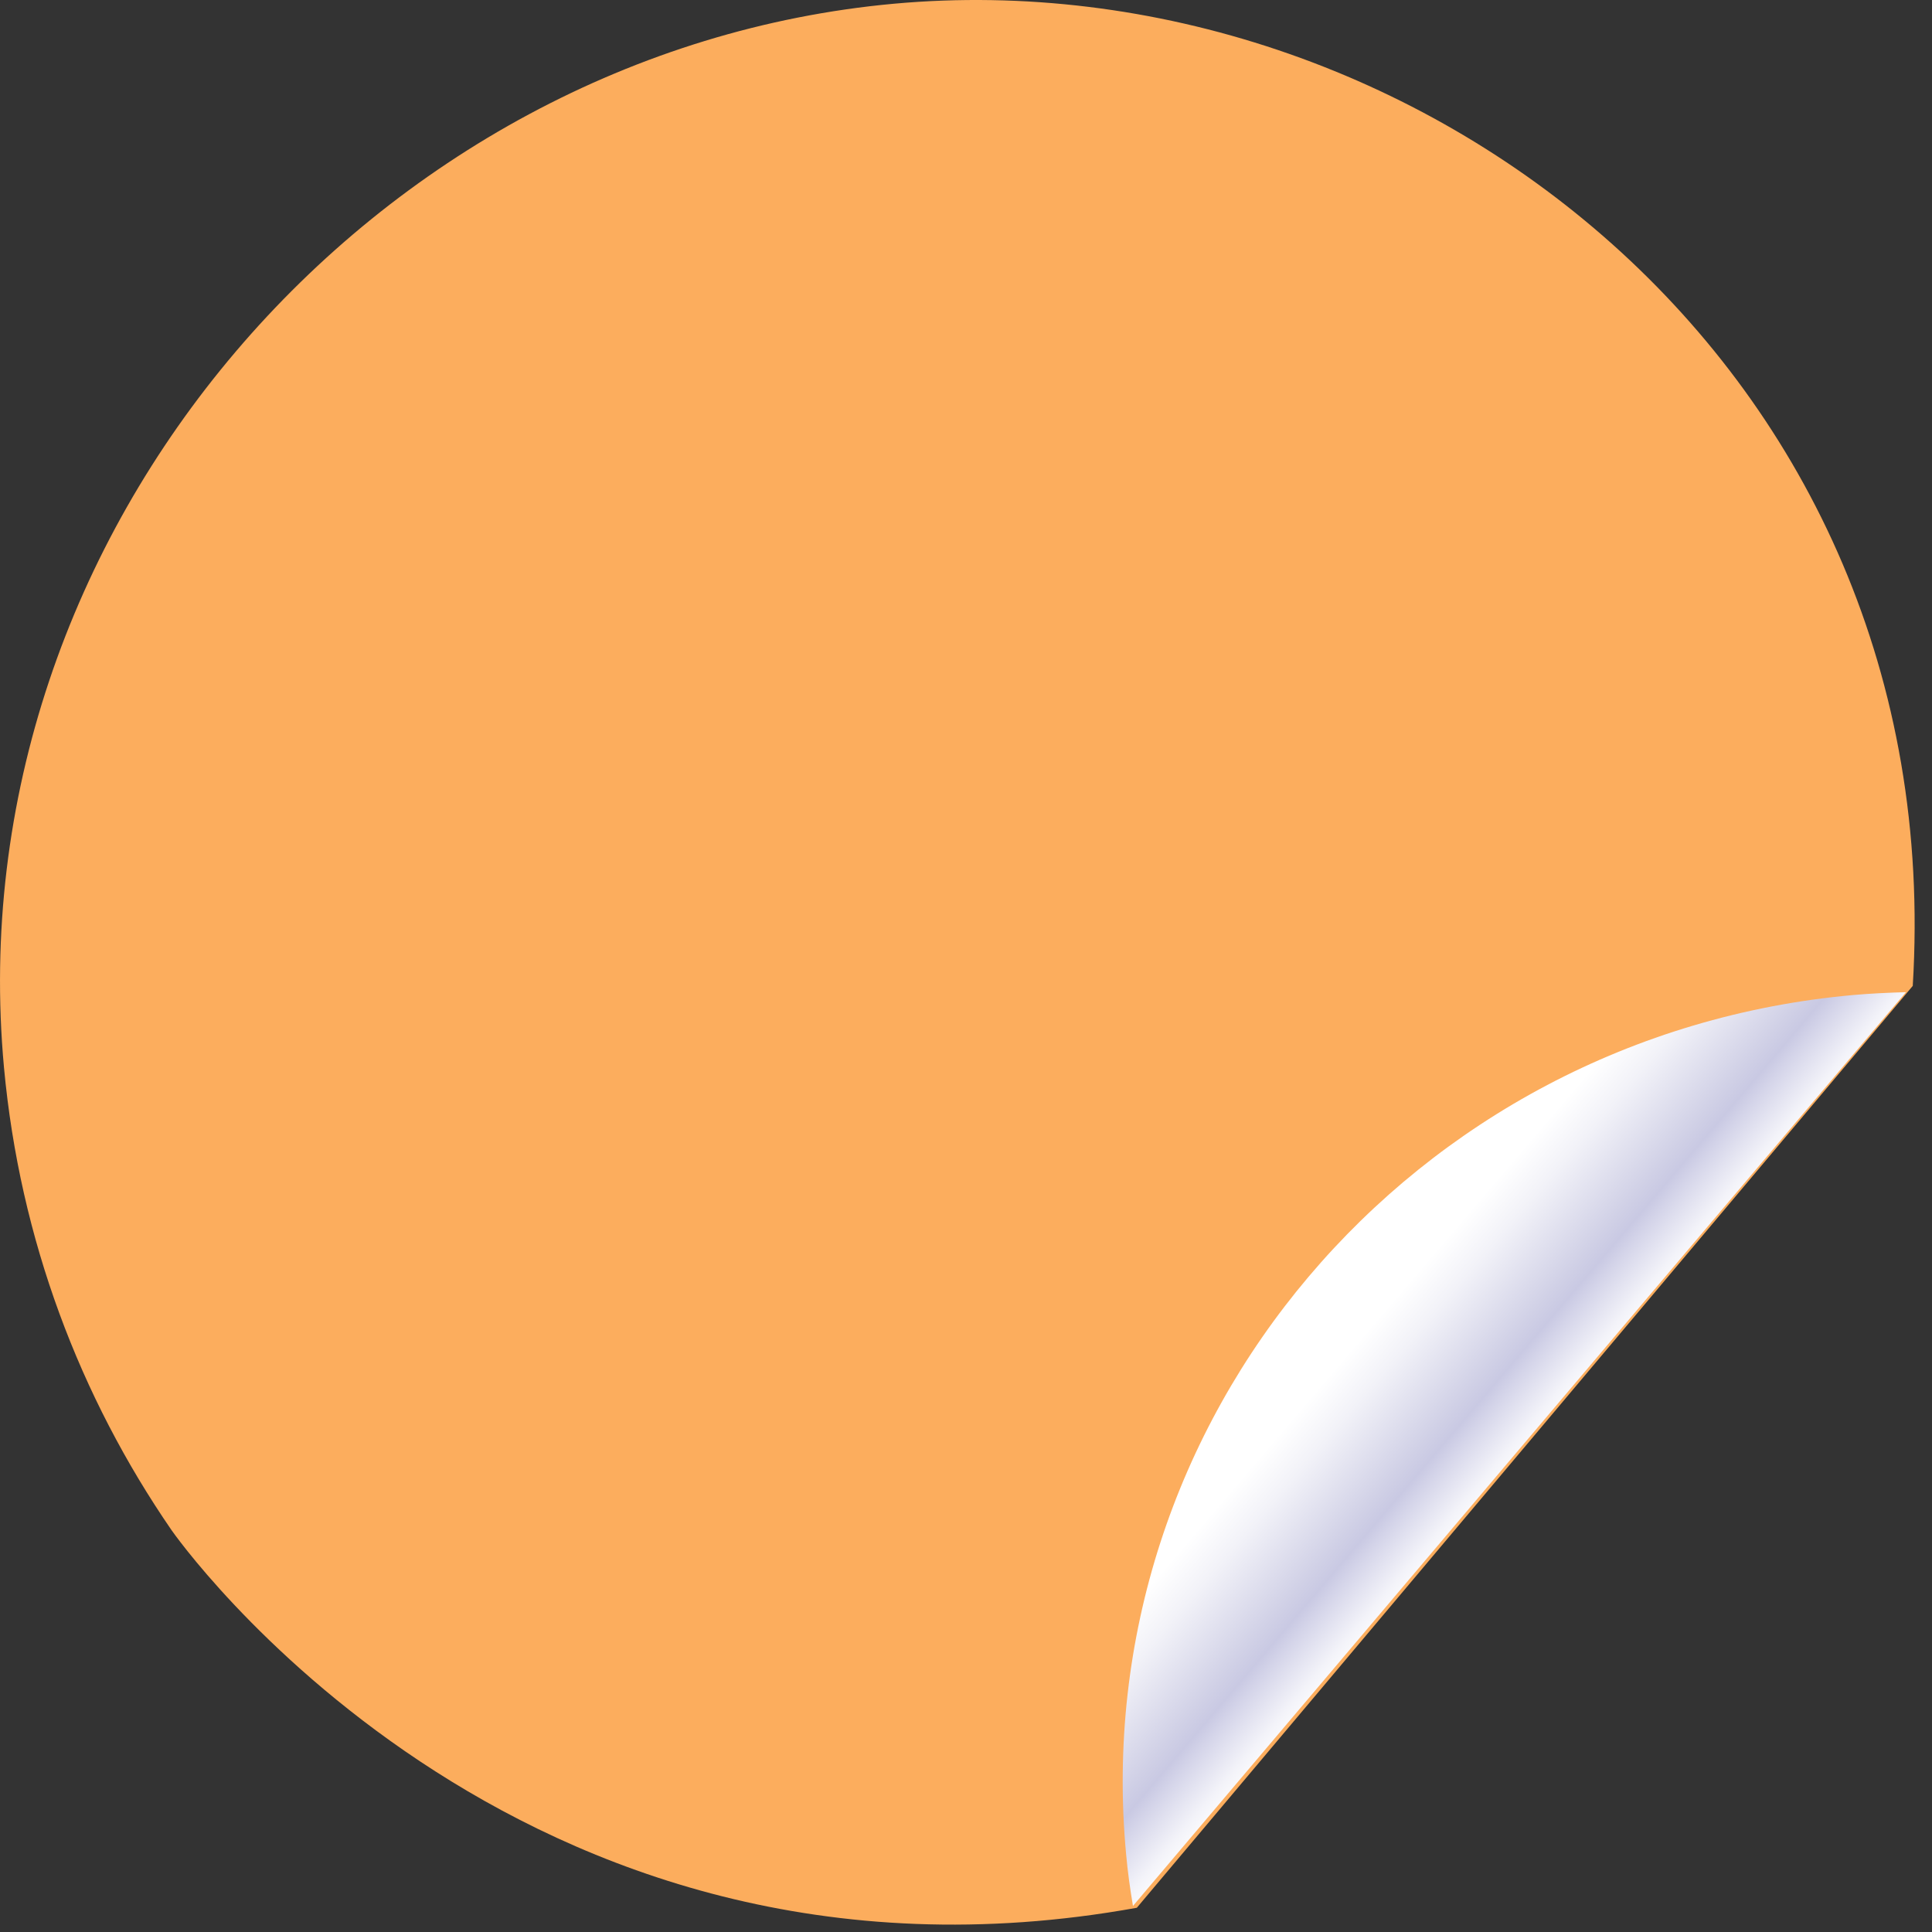 <svg width="74" height="74" viewBox="0 0 74 74" fill="none" xmlns="http://www.w3.org/2000/svg">
<rect x="0" y="0" width="74" height="74" fill="#333333" stroke="none"/>
<path d="M73.263 37.762C74.713 13.982 54.143 -1.668 34.243 0.142C14.353 1.962 -1.747 20.282 0.153 40.892C0.763 47.482 3.063 53.512 6.573 58.612C6.573 58.612 19.613 77.392 43.543 73.072L73.263 37.762Z" fill="#FCAD5D"/>
<path d="M70.975 38.112C54.048 39.639 41.58 54.379 43.133 71.026C43.194 71.695 43.285 72.353 43.395 73.002L73.002 38.002C72.327 38.022 71.651 38.052 70.975 38.112Z" fill="url(#paint0_linear_11655_55151)"/>
<defs>
<linearGradient id="paint0_linear_11655_55151" x1="58.628" y1="55.866" x2="49.04" y2="47.681" gradientUnits="userSpaceOnUse">
<stop stop-color="white"/>
<stop offset="0.07" stop-color="#F3F3F9"/>
<stop offset="0.19" stop-color="#D4D4E9"/>
<stop offset="0.23" stop-color="#C9C9E3"/>
<stop offset="0.28" stop-color="#D0D0E6"/>
<stop offset="0.51" stop-color="#F2F2F8"/>
<stop offset="0.63" stop-color="white"/>
</linearGradient>
</defs>
</svg>
